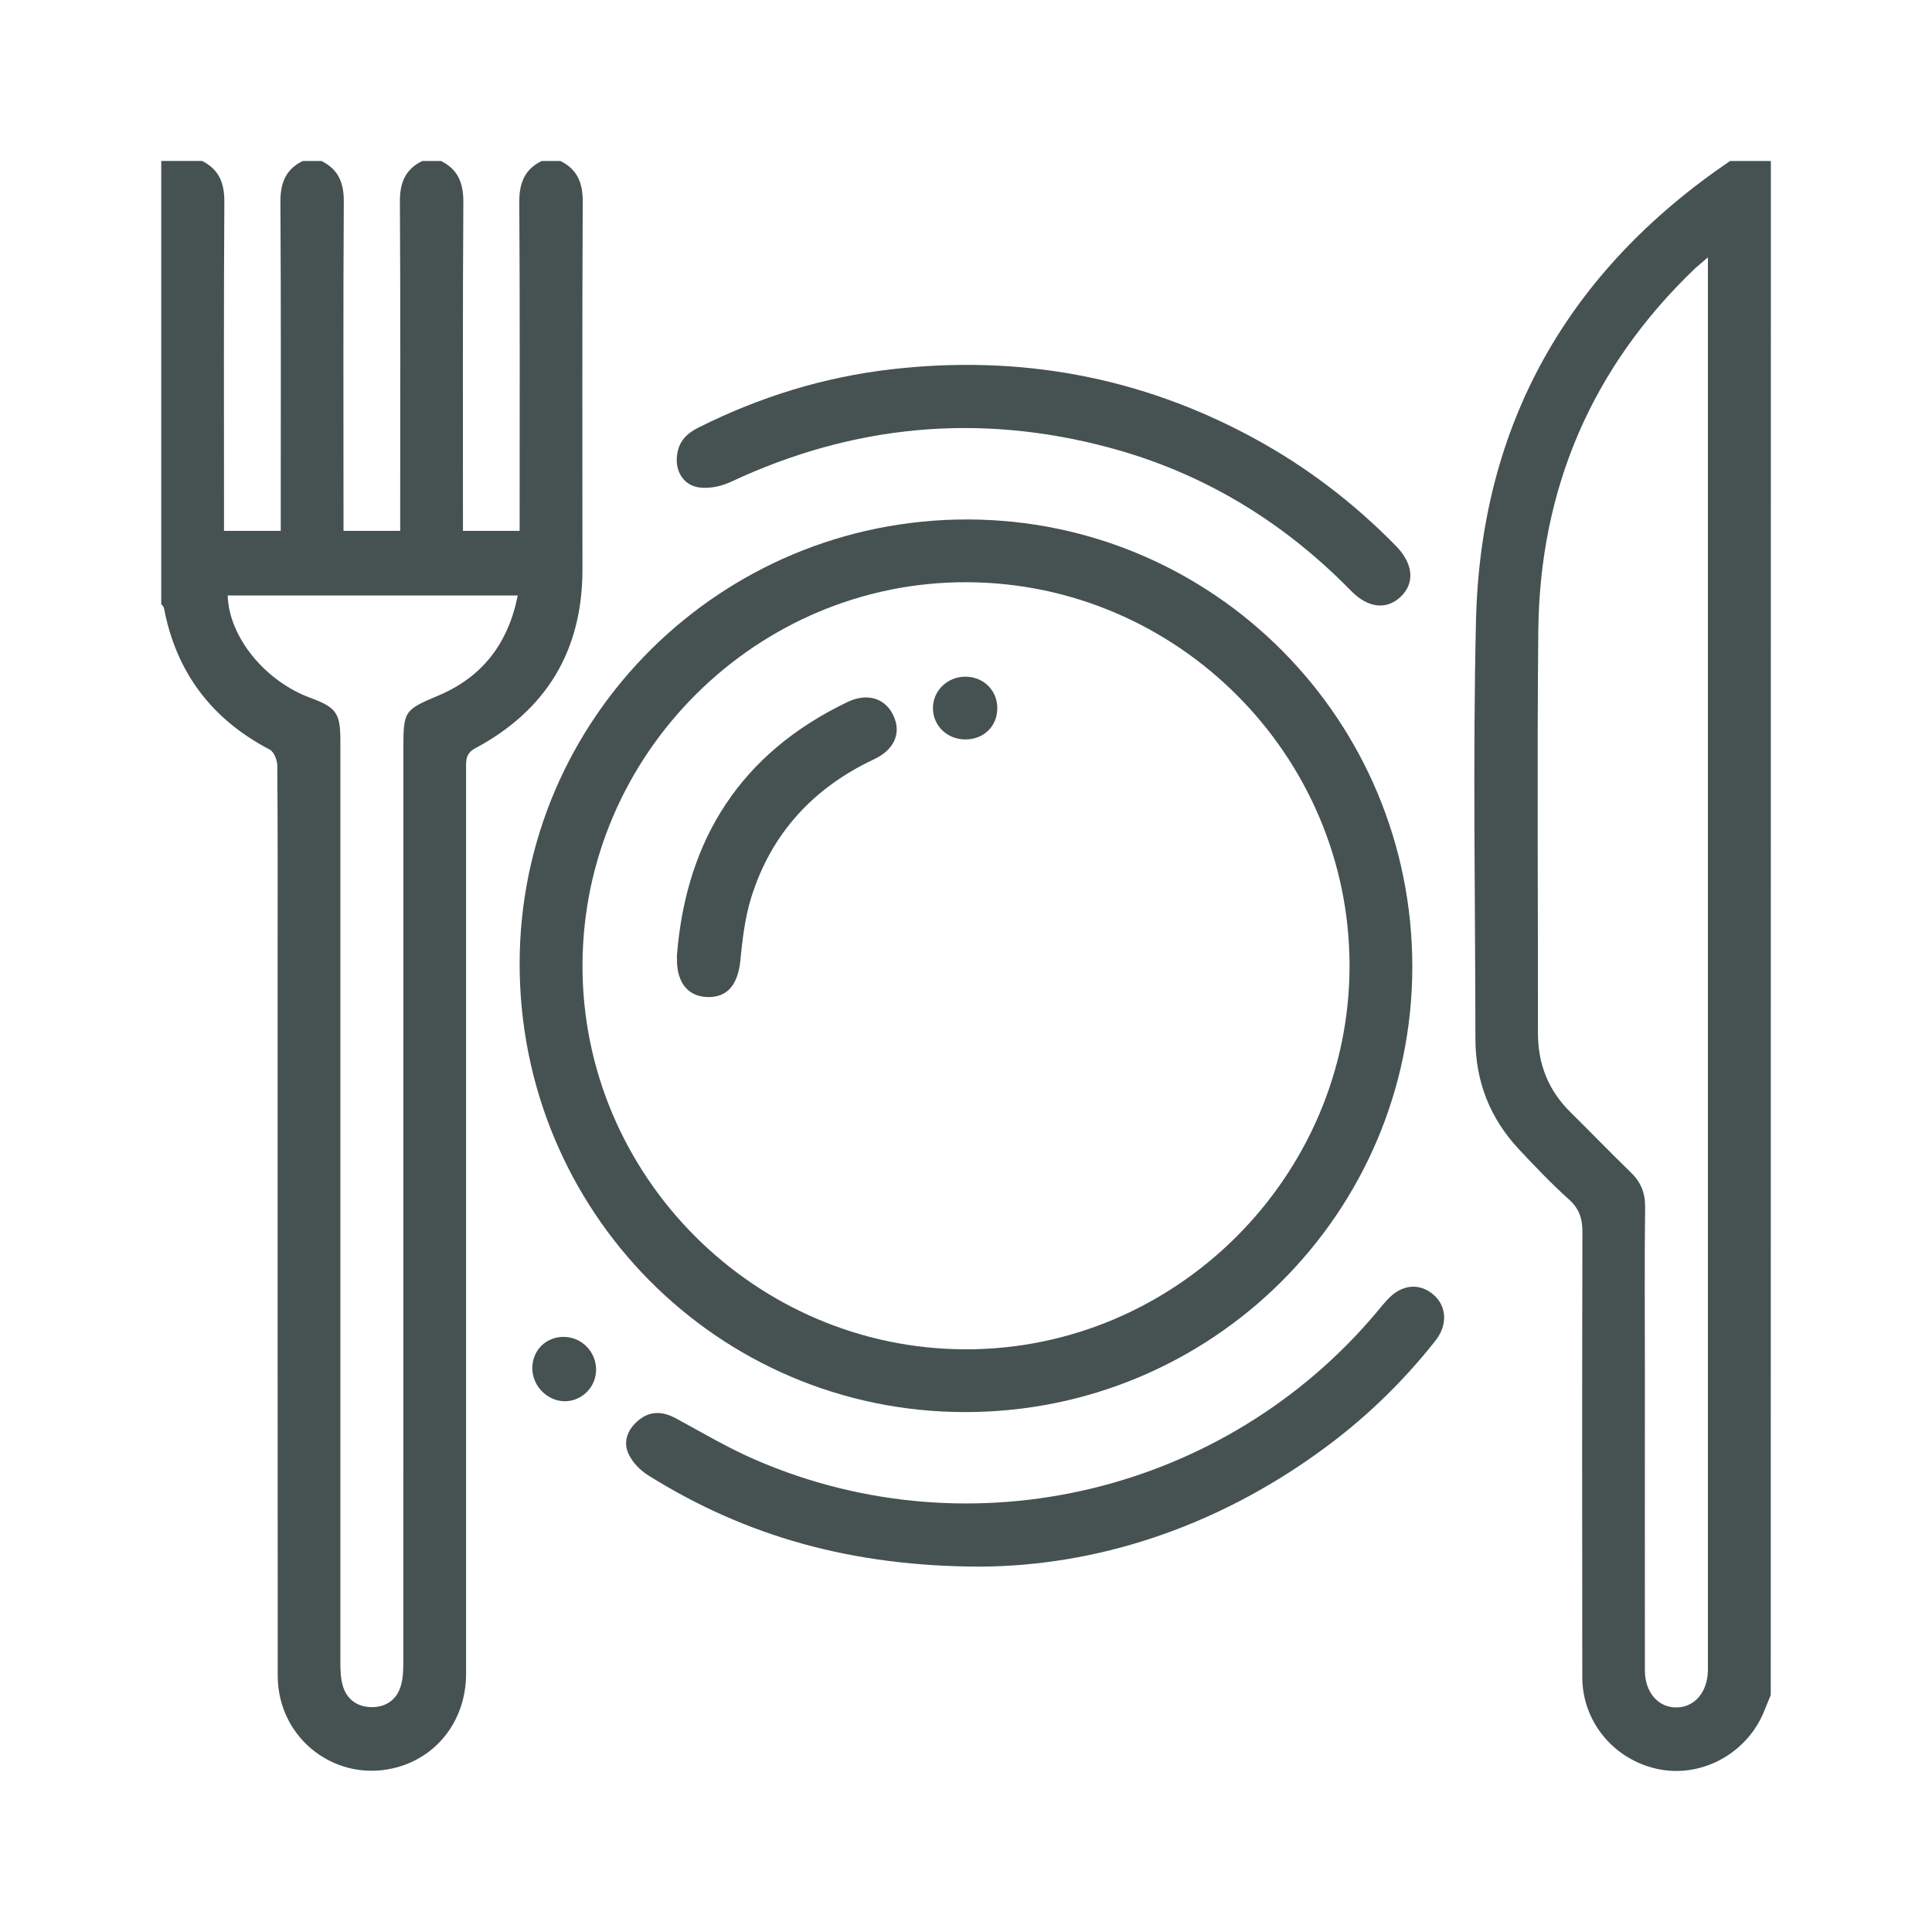 <?xml version="1.0" encoding="utf-8"?>
<!-- Generator: Adobe Illustrator 16.0.0, SVG Export Plug-In . SVG Version: 6.00 Build 0)  -->
<!DOCTYPE svg PUBLIC "-//W3C//DTD SVG 1.1//EN" "http://www.w3.org/Graphics/SVG/1.1/DTD/svg11.dtd">
<svg version="1.1" id="Layer_1" xmlns="http://www.w3.org/2000/svg" xmlns:xlink="http://www.w3.org/1999/xlink" x="0px" y="0px"
	 width="34.016px" height="34.016px" viewBox="0 0 34.016 34.016" enable-background="new 0 0 34.016 34.016" xml:space="preserve">
<g>
	<path fill-rule="evenodd" clip-rule="evenodd" fill="#455251" d="M9.868,2.835c0.301,0.149,0.394,0.39,0.392,0.722
		c-0.011,2.158-0.005,4.317-0.005,6.475c-0.001,1.422-0.635,2.471-1.883,3.14c-0.175,0.094-0.166,0.21-0.166,0.356
		c0,5.312,0,10.626,0,15.939c0,0.787-0.471,1.432-1.19,1.642C5.944,31.42,4.89,30.629,4.89,29.504
		c-0.003-4.197-0.002-8.395-0.002-12.592c0-1.143,0.004-2.287-0.006-3.431c0-0.098-0.058-0.244-0.133-0.283
		c-1.023-0.535-1.648-1.36-1.863-2.496c-0.006-0.024-0.031-0.043-0.047-0.064c0-2.601,0-5.202,0-7.804c0.24,0,0.479,0,0.719,0
		C3.858,2.984,3.952,3.224,3.95,3.556C3.938,5.389,3.944,7.221,3.944,9.054c0,0.098,0,0.196,0,0.293c0.352,0,0.668,0,0.999,0
		c0-0.121,0-0.22,0-0.321c0-1.824,0.006-3.647-0.006-5.471C4.936,3.224,5.028,2.983,5.329,2.835c0.111,0,0.222,0,0.332,0
		c0.301,0.149,0.395,0.389,0.392,0.721C6.042,5.389,6.048,7.221,6.048,9.054c0,0.098,0,0.196,0,0.293c0.352,0,0.668,0,0.998,0
		c0-0.121,0-0.22,0-0.321c0-1.824,0.006-3.647-0.005-5.471C7.038,3.224,7.132,2.983,7.433,2.835c0.111,0,0.222,0,0.332,0
		c0.301,0.149,0.394,0.389,0.393,0.721C8.146,5.389,8.151,7.221,8.151,9.054c0,0.098,0,0.196,0,0.293c0.352,0,0.668,0,0.998,0
		c0-0.121,0-0.22,0-0.321c0-1.824,0.006-3.647-0.006-5.471C9.142,3.224,9.235,2.983,9.536,2.835
		C9.646,2.835,9.757,2.835,9.868,2.835z M9.116,10.484c-1.723,0-3.415,0-5.107,0c0.02,0.725,0.652,1.505,1.451,1.801
		c0.467,0.173,0.533,0.269,0.533,0.77c0,5.404-0.001,10.807,0,16.209c0,0.137,0.004,0.279,0.04,0.408
		c0.069,0.251,0.262,0.385,0.514,0.385c0.251,0,0.444-0.133,0.513-0.384c0.036-0.13,0.041-0.272,0.041-0.409
		c0.001-5.365,0.001-10.73,0.001-16.098c0-0.648,0.02-0.668,0.608-0.916C8.491,11.923,8.946,11.333,9.116,10.484z"/>
	<path fill-rule="evenodd" clip-rule="evenodd" fill="#455251" d="M31.177,29.844c-0.037,0.091-0.076,0.184-0.113,0.275
		c-0.287,0.729-1.064,1.172-1.822,1.038c-0.797-0.142-1.383-0.821-1.383-1.628c-0.004-2.609-0.004-5.218,0.002-7.828
		c0.002-0.236-0.051-0.414-0.232-0.578c-0.309-0.278-0.596-0.578-0.879-0.881c-0.516-0.548-0.773-1.201-0.773-1.953
		c-0.002-2.453-0.047-4.907,0.01-7.357c0.082-3.457,1.613-6.154,4.473-8.097c0.238,0,0.479,0,0.719,0
		C31.177,11.838,31.177,20.84,31.177,29.844z M30.071,4.531c-0.104,0.09-0.166,0.14-0.225,0.193
		c-1.818,1.739-2.736,3.877-2.762,6.385c-0.023,2.36-0.004,4.723-0.006,7.084c0,0.543,0.184,1.006,0.572,1.389
		c0.355,0.35,0.701,0.709,1.059,1.056c0.178,0.171,0.258,0.36,0.256,0.612c-0.012,0.967-0.004,1.936-0.004,2.904
		c0,1.752-0.002,3.506,0,5.258c0,0.389,0.24,0.658,0.564,0.65c0.314-0.007,0.535-0.268,0.545-0.643c0-0.037,0-0.074,0-0.111
		c0-8.153,0-16.308,0-24.461C30.071,4.761,30.071,4.673,30.071,4.531z"/>
	<path fill-rule="evenodd" clip-rule="evenodd" fill="#455251" d="M17.032,9.146c4.334,0.005,7.838,3.531,7.834,7.882
		c-0.006,4.334-3.533,7.84-7.883,7.834c-4.346-0.006-7.844-3.54-7.834-7.911C9.16,12.638,12.692,9.141,17.032,9.146z M17.001,23.757
		c3.707,0.005,6.76-3.046,6.76-6.755c-0.002-3.702-3.029-6.736-6.734-6.751c-3.705-0.015-6.763,3.027-6.771,6.74
		C10.245,20.698,13.291,23.752,17.001,23.757z"/>
	<path fill-rule="evenodd" clip-rule="evenodd" fill="#455251" d="M17.263,27.583c-2.262-0.003-4.132-0.533-5.845-1.604
		c-0.142-0.088-0.276-0.224-0.347-0.371c-0.107-0.219-0.024-0.436,0.162-0.594c0.205-0.176,0.428-0.17,0.665-0.043
		c0.469,0.254,0.93,0.529,1.418,0.738c3.804,1.641,8.261,0.568,10.929-2.613c0.059-0.072,0.117-0.143,0.18-0.211
		c0.248-0.27,0.557-0.305,0.809-0.094c0.238,0.201,0.26,0.535,0.039,0.814c-0.598,0.758-1.289,1.418-2.074,1.979
		C21.353,26.909,19.292,27.571,17.263,27.583z"/>
	<path fill-rule="evenodd" clip-rule="evenodd" fill="#455251" d="M11.915,8.123c-0.002-0.328,0.158-0.483,0.391-0.599
		c1.07-0.536,2.201-0.886,3.389-1.022c2.25-0.259,4.383,0.127,6.379,1.212c0.93,0.505,1.762,1.141,2.502,1.896
		c0.307,0.313,0.34,0.653,0.086,0.896c-0.246,0.236-0.576,0.203-0.873-0.102c-1.199-1.226-2.617-2.086-4.273-2.527
		c-2.285-0.609-4.502-0.398-6.646,0.606c-0.17,0.08-0.389,0.126-0.571,0.098C12.046,8.54,11.925,8.331,11.915,8.123z"/>
	<path fill-rule="evenodd" clip-rule="evenodd" fill="#455251" d="M9.931,23.538c0.316,0.004,0.571,0.27,0.564,0.588
		c-0.006,0.299-0.25,0.543-0.547,0.545c-0.309,0.002-0.576-0.268-0.576-0.582C9.372,23.773,9.616,23.533,9.931,23.538z"/>
	<path fill-rule="evenodd" clip-rule="evenodd" fill="#455251" d="M11.919,16.815c0.164-2.048,1.131-3.557,3.001-4.454
		c0.356-0.171,0.675-0.065,0.815,0.249c0.135,0.3,0.01,0.592-0.346,0.758c-1.071,0.504-1.813,1.308-2.165,2.442
		c-0.11,0.357-0.153,0.738-0.19,1.112c-0.045,0.416-0.227,0.639-0.572,0.633c-0.343-0.006-0.545-0.251-0.543-0.658
		C11.919,16.87,11.919,16.843,11.919,16.815z"/>
	<path fill-rule="evenodd" clip-rule="evenodd" fill="#455251" d="M16.991,11.914c0.32-0.002,0.566,0.235,0.568,0.55
		c0.002,0.319-0.234,0.553-0.559,0.555c-0.32,0.001-0.57-0.236-0.574-0.545C16.423,12.166,16.675,11.917,16.991,11.914z"/>
</g>
</svg>
